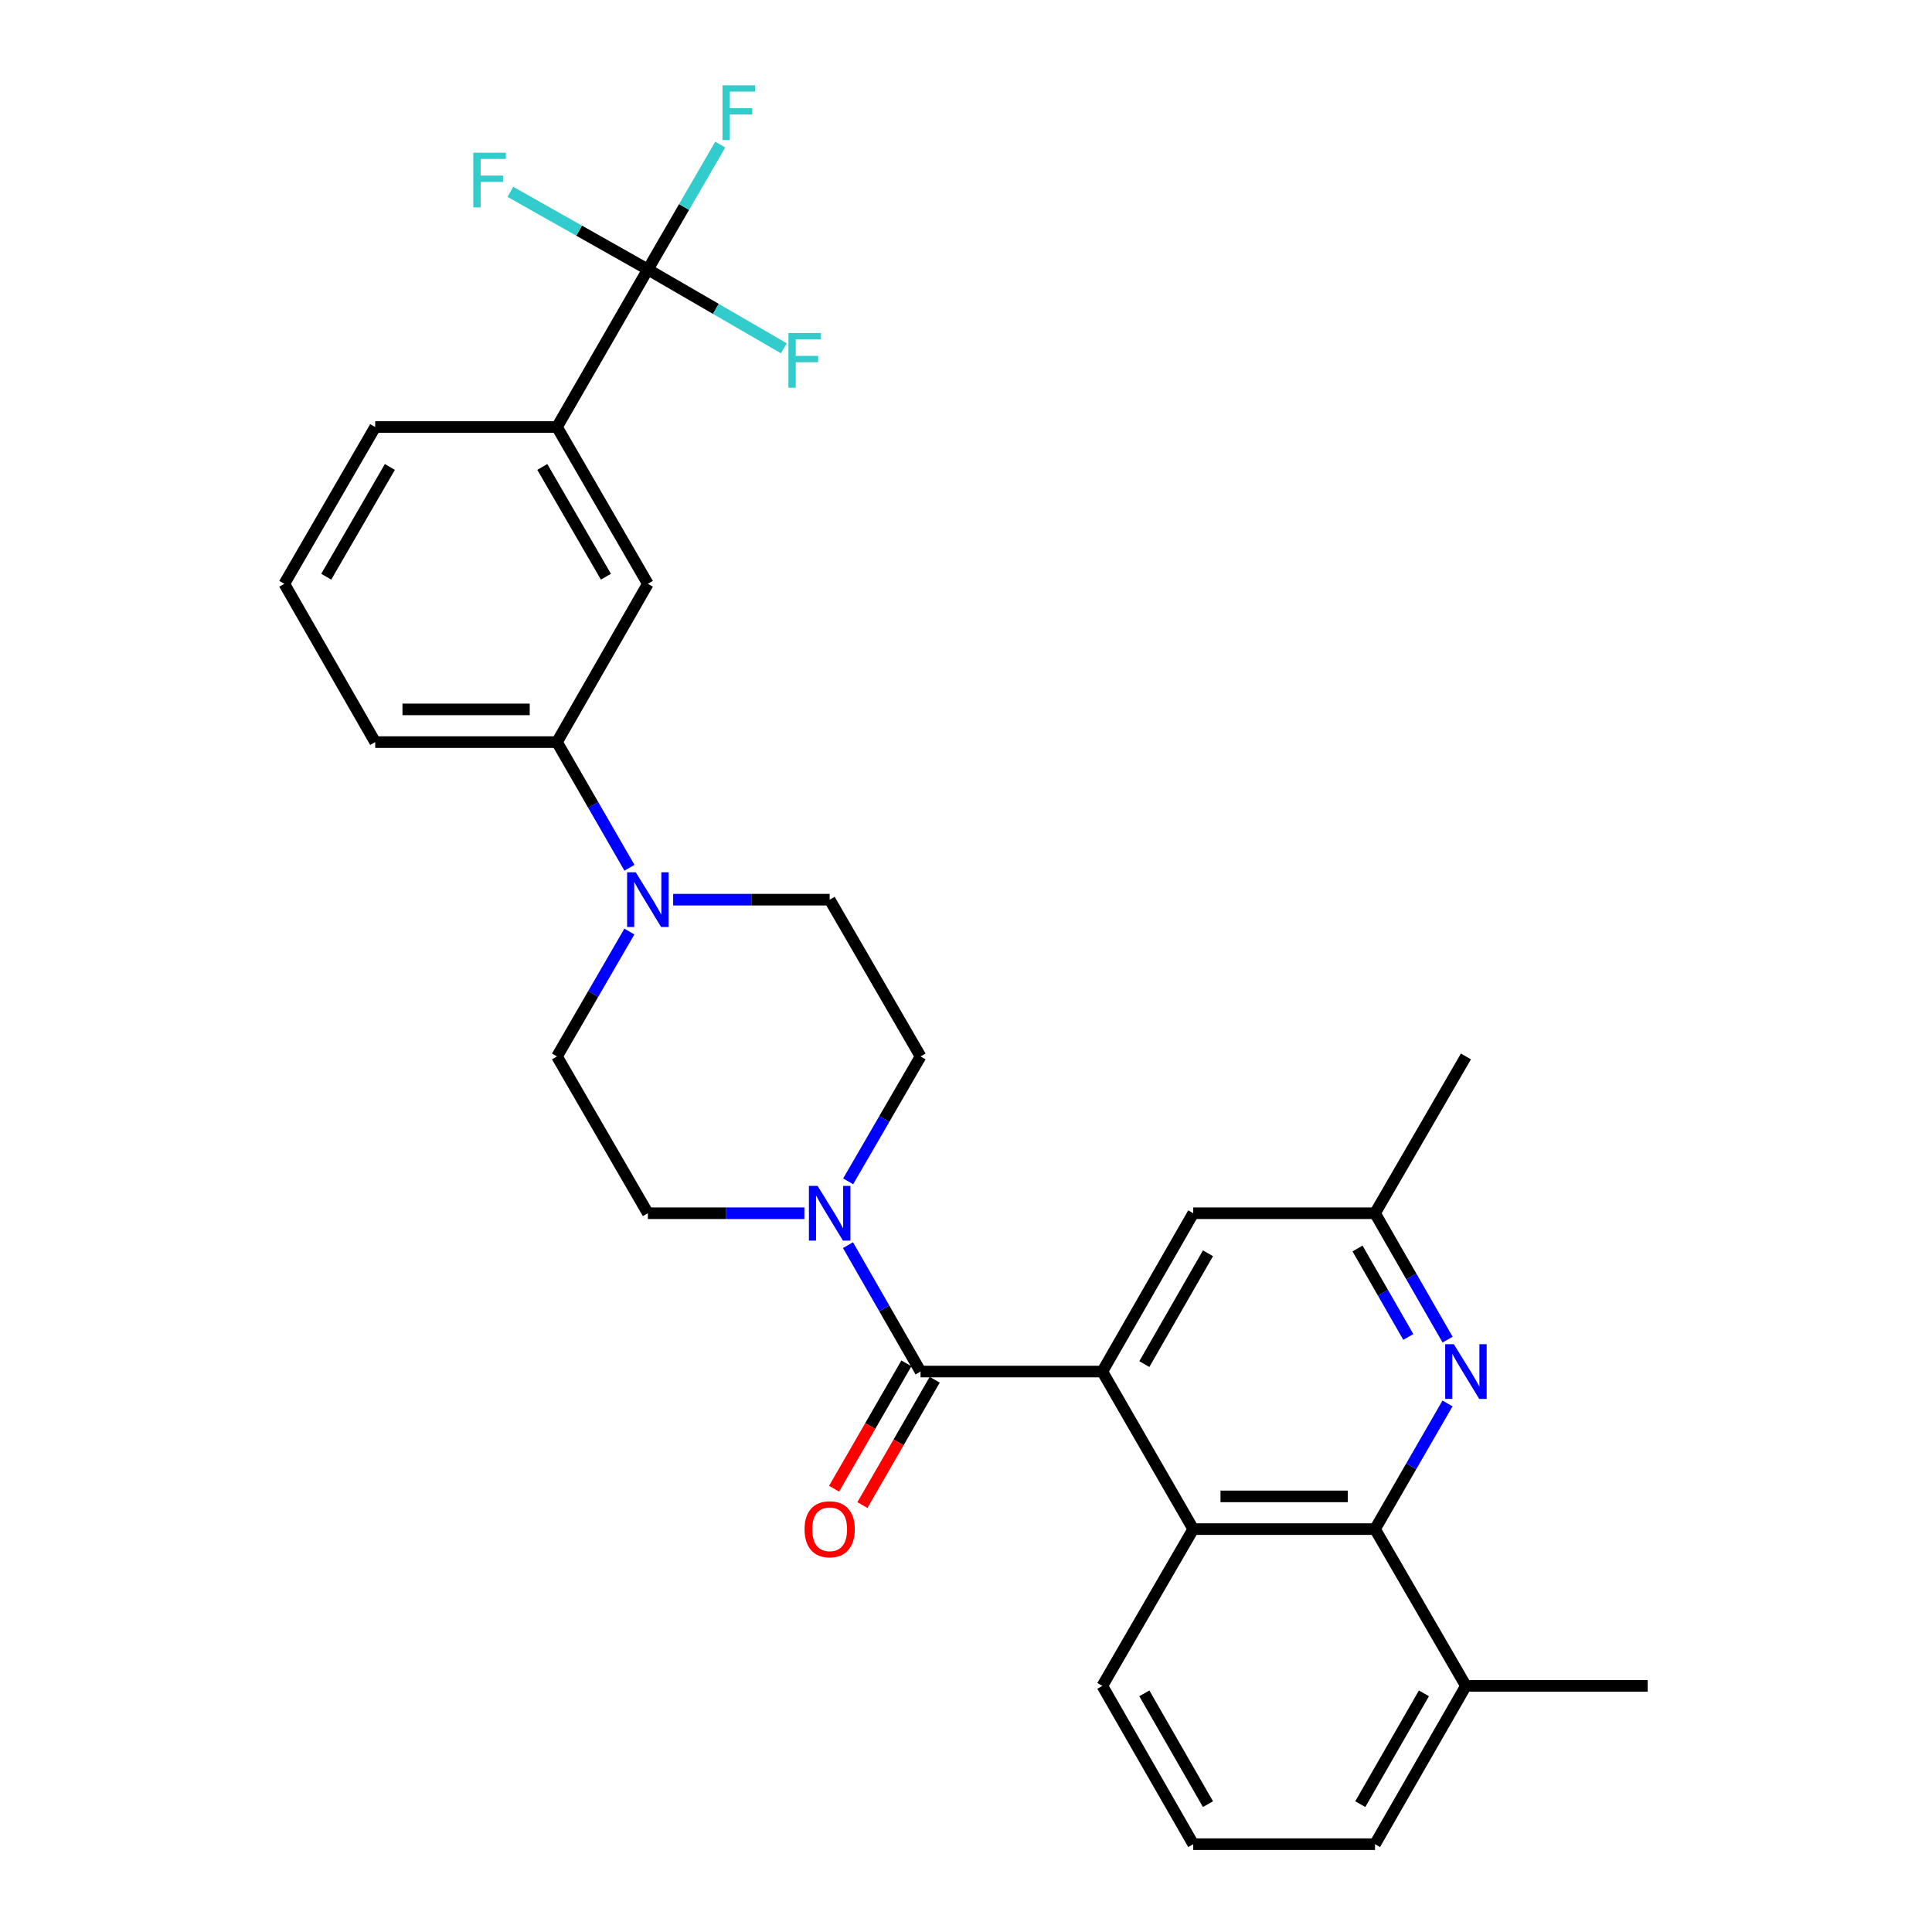 <?xml version='1.0' encoding='iso-8859-1'?>
<svg version='1.1' baseProfile='full'
              xmlns='http://www.w3.org/2000/svg'
                      xmlns:rdkit='http://www.rdkit.org/xml'
                      xmlns:xlink='http://www.w3.org/1999/xlink'
                  xml:space='preserve'
width='1000px' height='1000px' viewBox='0 0 1000 1000'>
<!-- END OF HEADER -->
<rect style='opacity:1.0;fill:#FFFFFF;stroke:none' width='1000' height='1000' x='0' y='0'> </rect>
<path class='bond-0' d='M 570.566,709.909 L 476.478,709.909' style='fill:none;fill-rule:evenodd;stroke:#000000;stroke-width:6px;stroke-linecap:butt;stroke-linejoin:miter;stroke-opacity:1' />
<path class='bond-4' d='M 570.566,709.909 L 617.619,791.464' style='fill:none;fill-rule:evenodd;stroke:#000000;stroke-width:6px;stroke-linecap:butt;stroke-linejoin:miter;stroke-opacity:1' />
<path class='bond-10' d='M 570.566,709.909 L 617.619,627.968' style='fill:none;fill-rule:evenodd;stroke:#000000;stroke-width:6px;stroke-linecap:butt;stroke-linejoin:miter;stroke-opacity:1' />
<path class='bond-10' d='M 592.31,706.051 L 625.247,648.693' style='fill:none;fill-rule:evenodd;stroke:#000000;stroke-width:6px;stroke-linecap:butt;stroke-linejoin:miter;stroke-opacity:1' />
<path class='bond-1' d='M 476.478,709.909 L 457.699,677.199' style='fill:none;fill-rule:evenodd;stroke:#000000;stroke-width:6px;stroke-linecap:butt;stroke-linejoin:miter;stroke-opacity:1' />
<path class='bond-1' d='M 457.699,677.199 L 438.92,644.49' style='fill:none;fill-rule:evenodd;stroke:#0000FF;stroke-width:6px;stroke-linecap:butt;stroke-linejoin:miter;stroke-opacity:1' />
<path class='bond-12' d='M 469.143,705.678 L 450.43,738.118' style='fill:none;fill-rule:evenodd;stroke:#000000;stroke-width:6px;stroke-linecap:butt;stroke-linejoin:miter;stroke-opacity:1' />
<path class='bond-12' d='M 450.43,738.118 L 431.717,770.559' style='fill:none;fill-rule:evenodd;stroke:#FF0000;stroke-width:6px;stroke-linecap:butt;stroke-linejoin:miter;stroke-opacity:1' />
<path class='bond-12' d='M 483.813,714.14 L 465.1,746.58' style='fill:none;fill-rule:evenodd;stroke:#000000;stroke-width:6px;stroke-linecap:butt;stroke-linejoin:miter;stroke-opacity:1' />
<path class='bond-12' d='M 465.1,746.58 L 446.387,779.021' style='fill:none;fill-rule:evenodd;stroke:#FF0000;stroke-width:6px;stroke-linecap:butt;stroke-linejoin:miter;stroke-opacity:1' />
<path class='bond-13' d='M 416.342,627.968 L 375.835,627.968' style='fill:none;fill-rule:evenodd;stroke:#0000FF;stroke-width:6px;stroke-linecap:butt;stroke-linejoin:miter;stroke-opacity:1' />
<path class='bond-13' d='M 375.835,627.968 L 335.328,627.968' style='fill:none;fill-rule:evenodd;stroke:#000000;stroke-width:6px;stroke-linecap:butt;stroke-linejoin:miter;stroke-opacity:1' />
<path class='bond-14' d='M 439.003,611.463 L 457.74,579.14' style='fill:none;fill-rule:evenodd;stroke:#0000FF;stroke-width:6px;stroke-linecap:butt;stroke-linejoin:miter;stroke-opacity:1' />
<path class='bond-14' d='M 457.74,579.14 L 476.478,546.817' style='fill:none;fill-rule:evenodd;stroke:#000000;stroke-width:6px;stroke-linecap:butt;stroke-linejoin:miter;stroke-opacity:1' />
<path class='bond-2' d='M 711.706,791.464 L 617.619,791.464' style='fill:none;fill-rule:evenodd;stroke:#000000;stroke-width:6px;stroke-linecap:butt;stroke-linejoin:miter;stroke-opacity:1' />
<path class='bond-2' d='M 697.593,774.528 L 631.732,774.528' style='fill:none;fill-rule:evenodd;stroke:#000000;stroke-width:6px;stroke-linecap:butt;stroke-linejoin:miter;stroke-opacity:1' />
<path class='bond-17' d='M 711.706,791.464 L 758.759,872.614' style='fill:none;fill-rule:evenodd;stroke:#000000;stroke-width:6px;stroke-linecap:butt;stroke-linejoin:miter;stroke-opacity:1' />
<path class='bond-29' d='M 711.706,791.464 L 730.469,758.943' style='fill:none;fill-rule:evenodd;stroke:#000000;stroke-width:6px;stroke-linecap:butt;stroke-linejoin:miter;stroke-opacity:1' />
<path class='bond-29' d='M 730.469,758.943 L 749.232,726.423' style='fill:none;fill-rule:evenodd;stroke:#0000FF;stroke-width:6px;stroke-linecap:butt;stroke-linejoin:miter;stroke-opacity:1' />
<path class='bond-3' d='M 335.328,139.475 L 288.294,221.03' style='fill:none;fill-rule:evenodd;stroke:#000000;stroke-width:6px;stroke-linecap:butt;stroke-linejoin:miter;stroke-opacity:1' />
<path class='bond-18' d='M 335.328,139.475 L 354.07,107.153' style='fill:none;fill-rule:evenodd;stroke:#000000;stroke-width:6px;stroke-linecap:butt;stroke-linejoin:miter;stroke-opacity:1' />
<path class='bond-18' d='M 354.07,107.153 L 372.811,74.83' style='fill:none;fill-rule:evenodd;stroke:#33CCCC;stroke-width:6px;stroke-linecap:butt;stroke-linejoin:miter;stroke-opacity:1' />
<path class='bond-19' d='M 335.328,139.475 L 370.53,159.881' style='fill:none;fill-rule:evenodd;stroke:#000000;stroke-width:6px;stroke-linecap:butt;stroke-linejoin:miter;stroke-opacity:1' />
<path class='bond-19' d='M 370.53,159.881 L 405.732,180.288' style='fill:none;fill-rule:evenodd;stroke:#33CCCC;stroke-width:6px;stroke-linecap:butt;stroke-linejoin:miter;stroke-opacity:1' />
<path class='bond-20' d='M 335.328,139.475 L 299.749,119.381' style='fill:none;fill-rule:evenodd;stroke:#000000;stroke-width:6px;stroke-linecap:butt;stroke-linejoin:miter;stroke-opacity:1' />
<path class='bond-20' d='M 299.749,119.381 L 264.169,99.287' style='fill:none;fill-rule:evenodd;stroke:#33CCCC;stroke-width:6px;stroke-linecap:butt;stroke-linejoin:miter;stroke-opacity:1' />
<path class='bond-21' d='M 617.619,791.464 L 570.566,872.614' style='fill:none;fill-rule:evenodd;stroke:#000000;stroke-width:6px;stroke-linecap:butt;stroke-linejoin:miter;stroke-opacity:1' />
<path class='bond-5' d='M 749.272,693.386 L 730.489,660.677' style='fill:none;fill-rule:evenodd;stroke:#0000FF;stroke-width:6px;stroke-linecap:butt;stroke-linejoin:miter;stroke-opacity:1' />
<path class='bond-5' d='M 730.489,660.677 L 711.706,627.968' style='fill:none;fill-rule:evenodd;stroke:#000000;stroke-width:6px;stroke-linecap:butt;stroke-linejoin:miter;stroke-opacity:1' />
<path class='bond-5' d='M 728.95,692.007 L 715.802,669.111' style='fill:none;fill-rule:evenodd;stroke:#0000FF;stroke-width:6px;stroke-linecap:butt;stroke-linejoin:miter;stroke-opacity:1' />
<path class='bond-5' d='M 715.802,669.111 L 702.654,646.214' style='fill:none;fill-rule:evenodd;stroke:#000000;stroke-width:6px;stroke-linecap:butt;stroke-linejoin:miter;stroke-opacity:1' />
<path class='bond-6' d='M 348.421,465.667 L 388.928,465.667' style='fill:none;fill-rule:evenodd;stroke:#0000FF;stroke-width:6px;stroke-linecap:butt;stroke-linejoin:miter;stroke-opacity:1' />
<path class='bond-6' d='M 388.928,465.667 L 429.434,465.667' style='fill:none;fill-rule:evenodd;stroke:#000000;stroke-width:6px;stroke-linecap:butt;stroke-linejoin:miter;stroke-opacity:1' />
<path class='bond-8' d='M 325.804,449.153 L 307.049,416.633' style='fill:none;fill-rule:evenodd;stroke:#0000FF;stroke-width:6px;stroke-linecap:butt;stroke-linejoin:miter;stroke-opacity:1' />
<path class='bond-8' d='M 307.049,416.633 L 288.294,384.112' style='fill:none;fill-rule:evenodd;stroke:#000000;stroke-width:6px;stroke-linecap:butt;stroke-linejoin:miter;stroke-opacity:1' />
<path class='bond-31' d='M 325.762,482.172 L 307.028,514.495' style='fill:none;fill-rule:evenodd;stroke:#0000FF;stroke-width:6px;stroke-linecap:butt;stroke-linejoin:miter;stroke-opacity:1' />
<path class='bond-31' d='M 307.028,514.495 L 288.294,546.817' style='fill:none;fill-rule:evenodd;stroke:#000000;stroke-width:6px;stroke-linecap:butt;stroke-linejoin:miter;stroke-opacity:1' />
<path class='bond-7' d='M 288.294,221.03 L 335.328,302.181' style='fill:none;fill-rule:evenodd;stroke:#000000;stroke-width:6px;stroke-linecap:butt;stroke-linejoin:miter;stroke-opacity:1' />
<path class='bond-7' d='M 280.696,241.695 L 313.62,298.501' style='fill:none;fill-rule:evenodd;stroke:#000000;stroke-width:6px;stroke-linecap:butt;stroke-linejoin:miter;stroke-opacity:1' />
<path class='bond-32' d='M 288.294,221.03 L 194.206,221.03' style='fill:none;fill-rule:evenodd;stroke:#000000;stroke-width:6px;stroke-linecap:butt;stroke-linejoin:miter;stroke-opacity:1' />
<path class='bond-9' d='M 288.294,384.112 L 335.328,302.181' style='fill:none;fill-rule:evenodd;stroke:#000000;stroke-width:6px;stroke-linecap:butt;stroke-linejoin:miter;stroke-opacity:1' />
<path class='bond-23' d='M 288.294,384.112 L 194.206,384.112' style='fill:none;fill-rule:evenodd;stroke:#000000;stroke-width:6px;stroke-linecap:butt;stroke-linejoin:miter;stroke-opacity:1' />
<path class='bond-23' d='M 274.181,367.176 L 208.319,367.176' style='fill:none;fill-rule:evenodd;stroke:#000000;stroke-width:6px;stroke-linecap:butt;stroke-linejoin:miter;stroke-opacity:1' />
<path class='bond-11' d='M 617.619,627.968 L 711.706,627.968' style='fill:none;fill-rule:evenodd;stroke:#000000;stroke-width:6px;stroke-linecap:butt;stroke-linejoin:miter;stroke-opacity:1' />
<path class='bond-27' d='M 711.706,627.968 L 758.759,546.817' style='fill:none;fill-rule:evenodd;stroke:#000000;stroke-width:6px;stroke-linecap:butt;stroke-linejoin:miter;stroke-opacity:1' />
<path class='bond-15' d='M 335.328,627.968 L 288.294,546.817' style='fill:none;fill-rule:evenodd;stroke:#000000;stroke-width:6px;stroke-linecap:butt;stroke-linejoin:miter;stroke-opacity:1' />
<path class='bond-16' d='M 476.478,546.817 L 429.434,465.667' style='fill:none;fill-rule:evenodd;stroke:#000000;stroke-width:6px;stroke-linecap:butt;stroke-linejoin:miter;stroke-opacity:1' />
<path class='bond-28' d='M 758.759,872.614 L 852.847,872.614' style='fill:none;fill-rule:evenodd;stroke:#000000;stroke-width:6px;stroke-linecap:butt;stroke-linejoin:miter;stroke-opacity:1' />
<path class='bond-30' d='M 758.759,872.614 L 711.706,954.545' style='fill:none;fill-rule:evenodd;stroke:#000000;stroke-width:6px;stroke-linecap:butt;stroke-linejoin:miter;stroke-opacity:1' />
<path class='bond-30' d='M 737.015,876.47 L 704.078,933.822' style='fill:none;fill-rule:evenodd;stroke:#000000;stroke-width:6px;stroke-linecap:butt;stroke-linejoin:miter;stroke-opacity:1' />
<path class='bond-24' d='M 570.566,872.614 L 617.619,954.545' style='fill:none;fill-rule:evenodd;stroke:#000000;stroke-width:6px;stroke-linecap:butt;stroke-linejoin:miter;stroke-opacity:1' />
<path class='bond-24' d='M 592.31,876.47 L 625.247,933.822' style='fill:none;fill-rule:evenodd;stroke:#000000;stroke-width:6px;stroke-linecap:butt;stroke-linejoin:miter;stroke-opacity:1' />
<path class='bond-22' d='M 194.206,221.03 L 147.153,302.181' style='fill:none;fill-rule:evenodd;stroke:#000000;stroke-width:6px;stroke-linecap:butt;stroke-linejoin:miter;stroke-opacity:1' />
<path class='bond-22' d='M 201.799,241.698 L 168.862,298.503' style='fill:none;fill-rule:evenodd;stroke:#000000;stroke-width:6px;stroke-linecap:butt;stroke-linejoin:miter;stroke-opacity:1' />
<path class='bond-25' d='M 194.206,384.112 L 147.153,302.181' style='fill:none;fill-rule:evenodd;stroke:#000000;stroke-width:6px;stroke-linecap:butt;stroke-linejoin:miter;stroke-opacity:1' />
<path class='bond-26' d='M 617.619,954.545 L 711.706,954.545' style='fill:none;fill-rule:evenodd;stroke:#000000;stroke-width:6px;stroke-linecap:butt;stroke-linejoin:miter;stroke-opacity:1' />
<path  class='atom-2' d='M 423.174 613.808
L 432.454 628.808
Q 433.374 630.288, 434.854 632.968
Q 436.334 635.648, 436.414 635.808
L 436.414 613.808
L 440.174 613.808
L 440.174 642.128
L 436.294 642.128
L 426.334 625.728
Q 425.174 623.808, 423.934 621.608
Q 422.734 619.408, 422.374 618.728
L 422.374 642.128
L 418.694 642.128
L 418.694 613.808
L 423.174 613.808
' fill='#0000FF'/>
<path  class='atom-6' d='M 752.499 695.749
L 761.779 710.749
Q 762.699 712.229, 764.179 714.909
Q 765.659 717.589, 765.739 717.749
L 765.739 695.749
L 769.499 695.749
L 769.499 724.069
L 765.619 724.069
L 755.659 707.669
Q 754.499 705.749, 753.259 703.549
Q 752.059 701.349, 751.699 700.669
L 751.699 724.069
L 748.019 724.069
L 748.019 695.749
L 752.499 695.749
' fill='#0000FF'/>
<path  class='atom-7' d='M 329.068 451.507
L 338.348 466.507
Q 339.268 467.987, 340.748 470.667
Q 342.228 473.347, 342.308 473.507
L 342.308 451.507
L 346.068 451.507
L 346.068 479.827
L 342.188 479.827
L 332.228 463.427
Q 331.068 461.507, 329.828 459.307
Q 328.628 457.107, 328.268 456.427
L 328.268 479.827
L 324.588 479.827
L 324.588 451.507
L 329.068 451.507
' fill='#0000FF'/>
<path  class='atom-13' d='M 416.434 791.544
Q 416.434 784.744, 419.794 780.944
Q 423.154 777.144, 429.434 777.144
Q 435.714 777.144, 439.074 780.944
Q 442.434 784.744, 442.434 791.544
Q 442.434 798.424, 439.034 802.344
Q 435.634 806.224, 429.434 806.224
Q 423.194 806.224, 419.794 802.344
Q 416.434 798.464, 416.434 791.544
M 429.434 803.024
Q 433.754 803.024, 436.074 800.144
Q 438.434 797.224, 438.434 791.544
Q 438.434 785.984, 436.074 783.184
Q 433.754 780.344, 429.434 780.344
Q 425.114 780.344, 422.754 783.144
Q 420.434 785.944, 420.434 791.544
Q 420.434 797.264, 422.754 800.144
Q 425.114 803.024, 429.434 803.024
' fill='#FF0000'/>
<path  class='atom-19' d='M 373.961 44.165
L 390.801 44.165
L 390.801 47.405
L 377.761 47.405
L 377.761 56.005
L 389.361 56.005
L 389.361 59.285
L 377.761 59.285
L 377.761 72.485
L 373.961 72.485
L 373.961 44.165
' fill='#33CCCC'/>
<path  class='atom-20' d='M 408.077 172.368
L 424.917 172.368
L 424.917 175.608
L 411.877 175.608
L 411.877 184.208
L 423.477 184.208
L 423.477 187.488
L 411.877 187.488
L 411.877 200.688
L 408.077 200.688
L 408.077 172.368
' fill='#33CCCC'/>
<path  class='atom-21' d='M 244.977 79.043
L 261.817 79.043
L 261.817 82.283
L 248.777 82.283
L 248.777 90.883
L 260.377 90.883
L 260.377 94.163
L 248.777 94.163
L 248.777 107.363
L 244.977 107.363
L 244.977 79.043
' fill='#33CCCC'/>
</svg>
